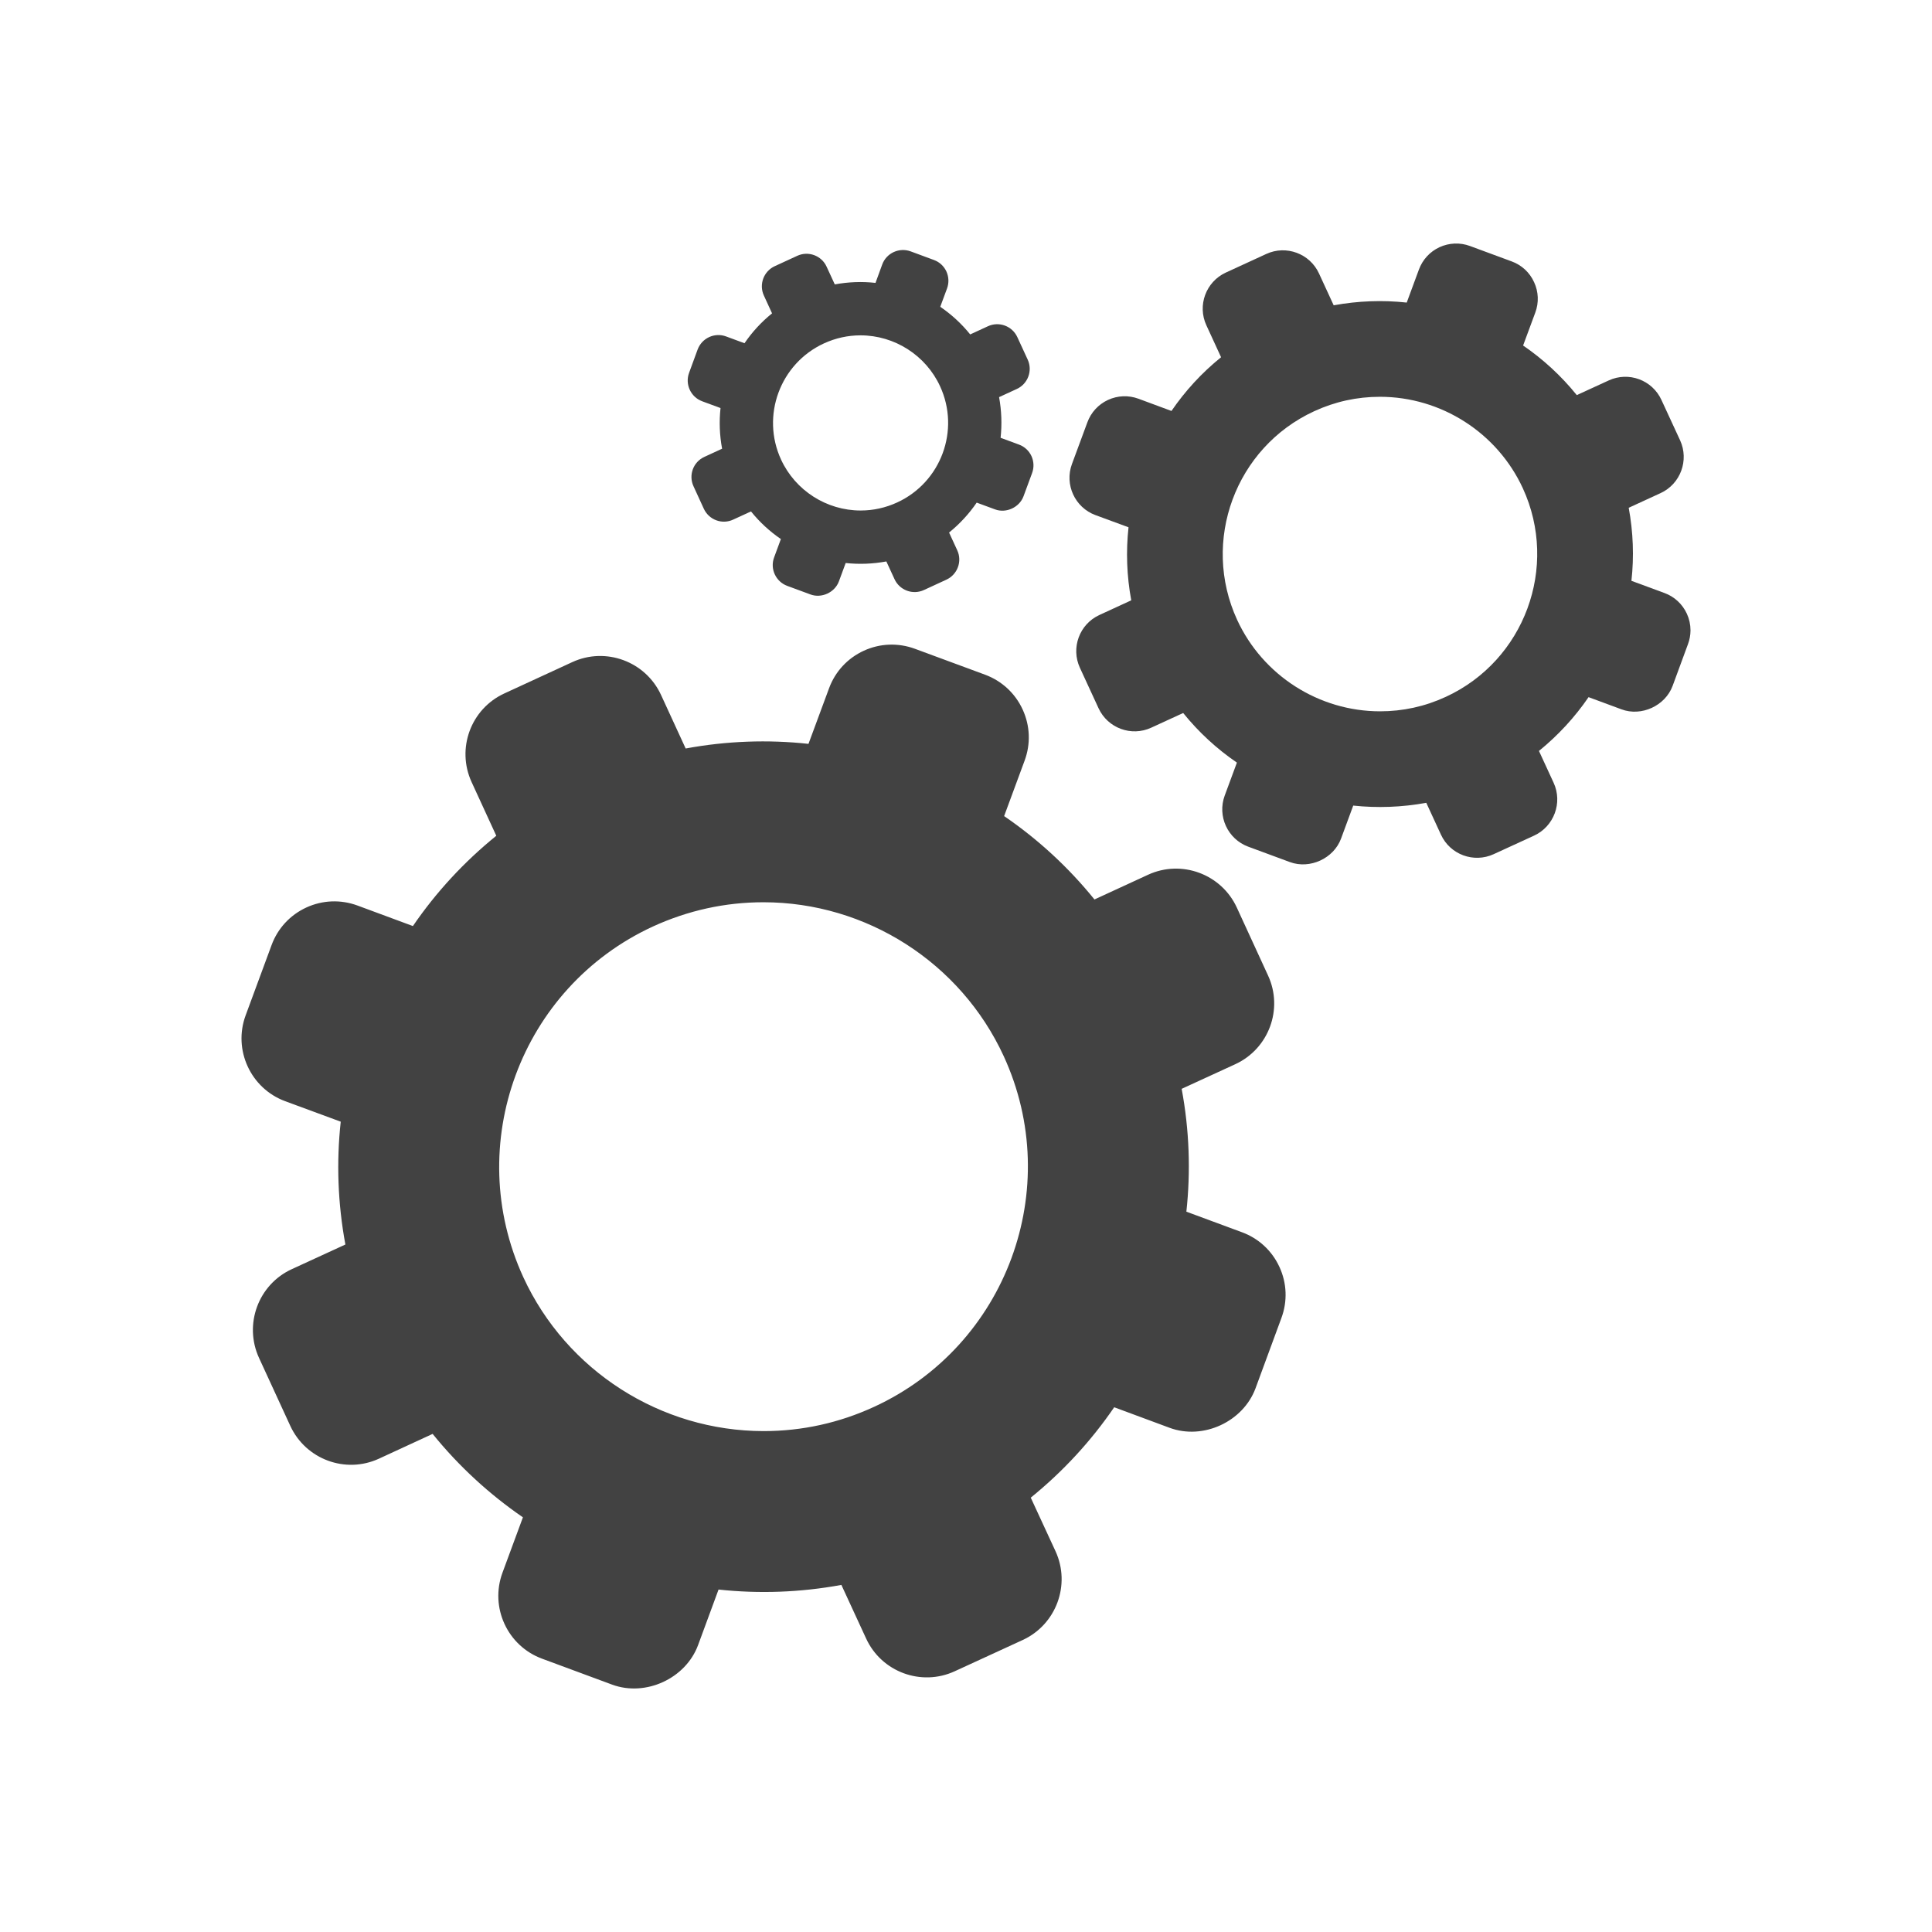 <?xml version="1.0" encoding="UTF-8"?>
<!DOCTYPE svg PUBLIC "-//W3C//DTD SVG 1.1//EN" "http://www.w3.org/Graphics/SVG/1.1/DTD/svg11.dtd">
<!-- Creator: CorelDRAW -->
<svg xmlns="http://www.w3.org/2000/svg" xml:space="preserve" width="2048px" height="2048px" style="shape-rendering:geometricPrecision; text-rendering:geometricPrecision; image-rendering:optimizeQuality; fill-rule:evenodd; clip-rule:evenodd"
viewBox="0 0 2048 2048"
 xmlns:xlink="http://www.w3.org/1999/xlink">
 <defs>
  <style type="text/css">
   <![CDATA[
    .fil0 {fill:none}
    .fil1 {fill:#424242}
   ]]>
  </style>
 </defs>
 <g id="Layer_x0020_1">
  <rect class="fil0" width="2048" height="2048"/>
  <rect class="fil0" x="255.999" y="255.999" width="1536" height="1536"/>
  <rect class="fil0" x="256" y="255.999" width="1536" height="1536"/>
  <g id="_207595176">
   <rect id="_207595440" class="fil0" x="256" y="255.999" width="1536" height="1536"/>
   <path id="_207595368" class="fil1" d="M1161.23 546.025l35.048 12.912c-2.771,25.519 -1.905,51.53 2.897,77.43l-33.773 15.559c-21.16,9.711 -30.39,34.812 -20.655,55.971l19.74 42.81c9.716,21.146 34.799,30.433 55.896,20.655l33.835 -15.554c16.55,20.485 35.727,38.071 56.949,52.589l-12.912 34.919c-8.061,21.837 3.133,46.135 24.908,54.195l44.274 16.358c21.102,7.747 46.373,-3.87 54.133,-24.91l12.912 -35c25.52,2.709 51.53,1.781 77.43,-2.946l15.559 33.76c9.712,21.16 34.812,30.389 55.909,20.673l42.873 -19.682c21.084,-9.775 30.372,-34.874 20.66,-55.972l-15.559 -33.771c20.424,-16.595 38.071,-35.79 52.589,-57.012l34.919 12.925c21.102,7.873 46.386,-3.762 54.196,-24.908l16.294 -44.288c1.722,-4.628 2.597,-9.422 2.647,-14.202l0 -0.513c-0.009,-5.976 -1.312,-11.93 -3.874,-17.518 -4.74,-10.202 -13.162,-18.013 -23.681,-21.882l-35.062 -12.93c2.833,-25.52 1.919,-51.593 -2.883,-77.431l33.821 -15.557c21.097,-9.712 30.327,-34.813 20.673,-55.91l-19.807 -42.859c-9.711,-21.16 -34.749,-30.385 -55.846,-20.669l-33.885 15.554c-16.545,-20.467 -35.74,-38.069 -56.9,-52.571l12.925 -34.937c3.937,-10.582 3.45,-22.03 -1.29,-32.232 -4.677,-10.265 -13.098,-18.076 -23.681,-21.963l-44.287 -16.357c-10.52,-3.874 -21.95,-3.432 -32.233,1.24 -10.202,4.727 -17.946,13.149 -21.882,23.731l-12.912 35c-25.538,-2.772 -51.548,-1.844 -77.434,2.896l-15.572 -33.771c-9.712,-21.098 -34.812,-30.39 -55.891,-20.655l-42.878 19.727c-21.097,9.729 -30.385,34.812 -20.605,55.909l15.572 33.835c-20.486,16.531 -38.075,35.727 -52.589,56.949l-35.004 -12.974c-10.578,-3.874 -22.008,-3.445 -32.29,1.29 -10.141,4.727 -17.952,13.166 -21.821,23.681l-16.375 44.274c-8.047,21.776 3.146,46.072 24.922,54.133zm231.858 -110.105c22.074,-10.202 45.519,-15.305 69.686,-15.305 64.885,0 124.356,38.071 151.482,96.926 38.432,83.526 1.781,182.719 -81.684,221.169 -22.075,10.202 -45.501,15.316 -69.611,15.316 -64.898,0 -124.364,-38.021 -151.54,-96.938 -38.45,-83.513 -1.799,-182.719 81.666,-221.169z"/>
   <path id="_207595296" class="fil1" d="M744.293 425.355l19.491 7.195c-1.526,14.202 -1.036,28.72 1.669,43.109l-18.829 8.676c-11.81,5.4 -16.911,19.365 -11.492,31.111l10.943 23.869c5.477,11.81 19.378,16.974 31.126,11.492l18.879 -8.672c9.226,11.444 19.87,21.222 31.68,29.283l-7.195 19.494c-4.489,12.122 1.776,25.645 13.903,30.135l24.654 9.1c11.747,4.378 25.774,-2.08 30.135,-13.84l7.195 -19.494c14.205,1.544 28.72,0.994 43.113,-1.651l8.672 18.816c5.419,11.747 19.384,16.911 31.13,11.492l23.851 -11.005c11.747,-5.414 16.929,-19.365 11.51,-31.113l-8.676 -18.829c11.386,-9.226 21.227,-19.919 29.274,-31.724l19.504 7.194c11.685,4.361 25.761,-2.093 30.139,-13.902l9.1 -24.659c2.156,-5.856 1.906,-12.247 -0.678,-17.963 -2.647,-5.65 -7.319,-10.029 -13.225,-12.184l-19.494 -7.2c1.526,-14.202 1.039,-28.652 -1.607,-43.108l18.835 -8.676c11.742,-5.401 16.906,-19.365 11.492,-31.108l-11.005 -23.874c-5.419,-11.742 -19.384,-16.906 -31.126,-11.492l-18.817 8.676c-9.224,-11.448 -19.932,-21.222 -31.741,-29.287l7.194 -19.428c2.156,-5.906 1.906,-12.296 -0.678,-18.027 -2.642,-5.654 -7.302,-10.015 -13.225,-12.17l-24.592 -9.1c-5.904,-2.16 -12.3,-1.906 -17.968,0.673 -5.713,2.647 -10.072,7.306 -12.233,13.167l-7.133 19.552c-14.264,-1.606 -28.715,-1.052 -43.172,1.59l-8.676 -18.813c-5.35,-11.746 -19.378,-16.91 -31.063,-11.497l-23.917 11.007c-11.742,5.418 -16.906,19.369 -11.506,31.111l8.673 18.896c-11.381,9.163 -21.161,19.852 -29.207,31.662l-19.508 -7.194c-5.904,-2.205 -12.295,-1.906 -17.946,0.673 -5.731,2.647 -10.029,7.324 -12.252,13.228l-9.038 24.654c-4.485,12.126 1.733,25.65 13.84,30.152zm129.091 -61.326c12.314,-5.65 25.35,-8.548 38.811,-8.548 36.106,0 69.262,21.222 84.331,54.004 21.458,46.496 1.039,101.727 -45.457,123.124 -12.296,5.654 -25.346,8.551 -38.744,8.551 -36.169,0 -69.263,-21.227 -84.38,-54.004 -21.413,-46.496 -0.99,-101.727 45.439,-123.128z"/>
   <path id="_207595248" class="fil1" d="M302.335 1167.33l58.856 21.695c-4.677,42.935 -3.133,86.66 4.928,130.211l-56.838 26.137c-35.491,16.294 -51.044,58.551 -34.687,94.104l33.143 72.015c16.375,35.491 58.493,51.108 93.984,34.75l56.882 -26.261c27.872,34.433 60.162,64.018 95.715,88.436l-21.713 58.809c-13.479,36.651 5.289,77.479 41.944,91.02l74.408 27.55c35.491,13.037 77.94,-6.516 91.038,-41.943l21.696 -58.868c42.934,4.615 86.66,3.084 130.211,-4.913l26.198 56.761c16.294,35.552 58.494,51.106 93.984,34.749l72.079 -33.143c35.486,-16.362 51.045,-58.556 34.749,-94.046l-26.265 -56.819c34.389,-27.872 64.019,-60.149 88.441,-95.828l58.743 21.776c35.486,13.166 77.921,-6.391 91.083,-41.882l27.425 -74.485c6.583,-17.776 5.843,-37.017 -2.093,-54.182 -7.935,-17.223 -22.136,-30.321 -39.784,-36.776l-58.854 -21.775c4.659,-42.873 3.133,-86.722 -4.994,-130.211l56.887 -26.137c35.49,-16.361 51.062,-58.541 34.7,-93.965l-33.156 -72.142c-16.357,-35.428 -58.556,-51.063 -94.042,-34.701l-56.824 26.198c-27.854,-34.433 -60.145,-64.018 -95.76,-88.377l21.713 -58.788c6.578,-17.777 5.837,-37.035 -2.098,-54.245 -7.869,-17.16 -22.07,-30.26 -39.784,-36.843l-74.427 -27.488c-17.777,-6.521 -37.017,-5.793 -54.177,2.08 -17.228,7.935 -30.327,22.088 -36.843,39.865l-21.775 58.854c-42.86,-4.677 -86.66,-3.133 -130.193,4.91l-26.137 -56.821c-16.375,-35.49 -58.556,-51.111 -94.045,-34.749l-72.017 33.206c-35.554,16.357 -51.058,58.493 -34.683,94.042l26.132 56.824c-34.384,27.868 -64.032,60.1 -88.388,95.711l-58.792 -21.77c-17.777,-6.521 -37.031,-5.78 -54.241,2.138 -17.165,7.935 -30.263,22.093 -36.78,39.806l-27.492 74.472c-13.541,36.593 5.293,77.497 41.943,91.038zm389.749 -185.192c37.205,-17.035 76.57,-25.711 117.157,-25.711 109.114,0 209.042,63.956 254.691,163.037 64.63,140.363 3.066,307.149 -137.281,371.797 -37.08,17.099 -76.506,25.758 -117.093,25.758 -109.114,0.004 -209.123,-63.952 -254.753,-162.975 -64.585,-140.472 -3.021,-307.213 137.28,-371.906z"/>
  </g>
 </g>
</svg>
